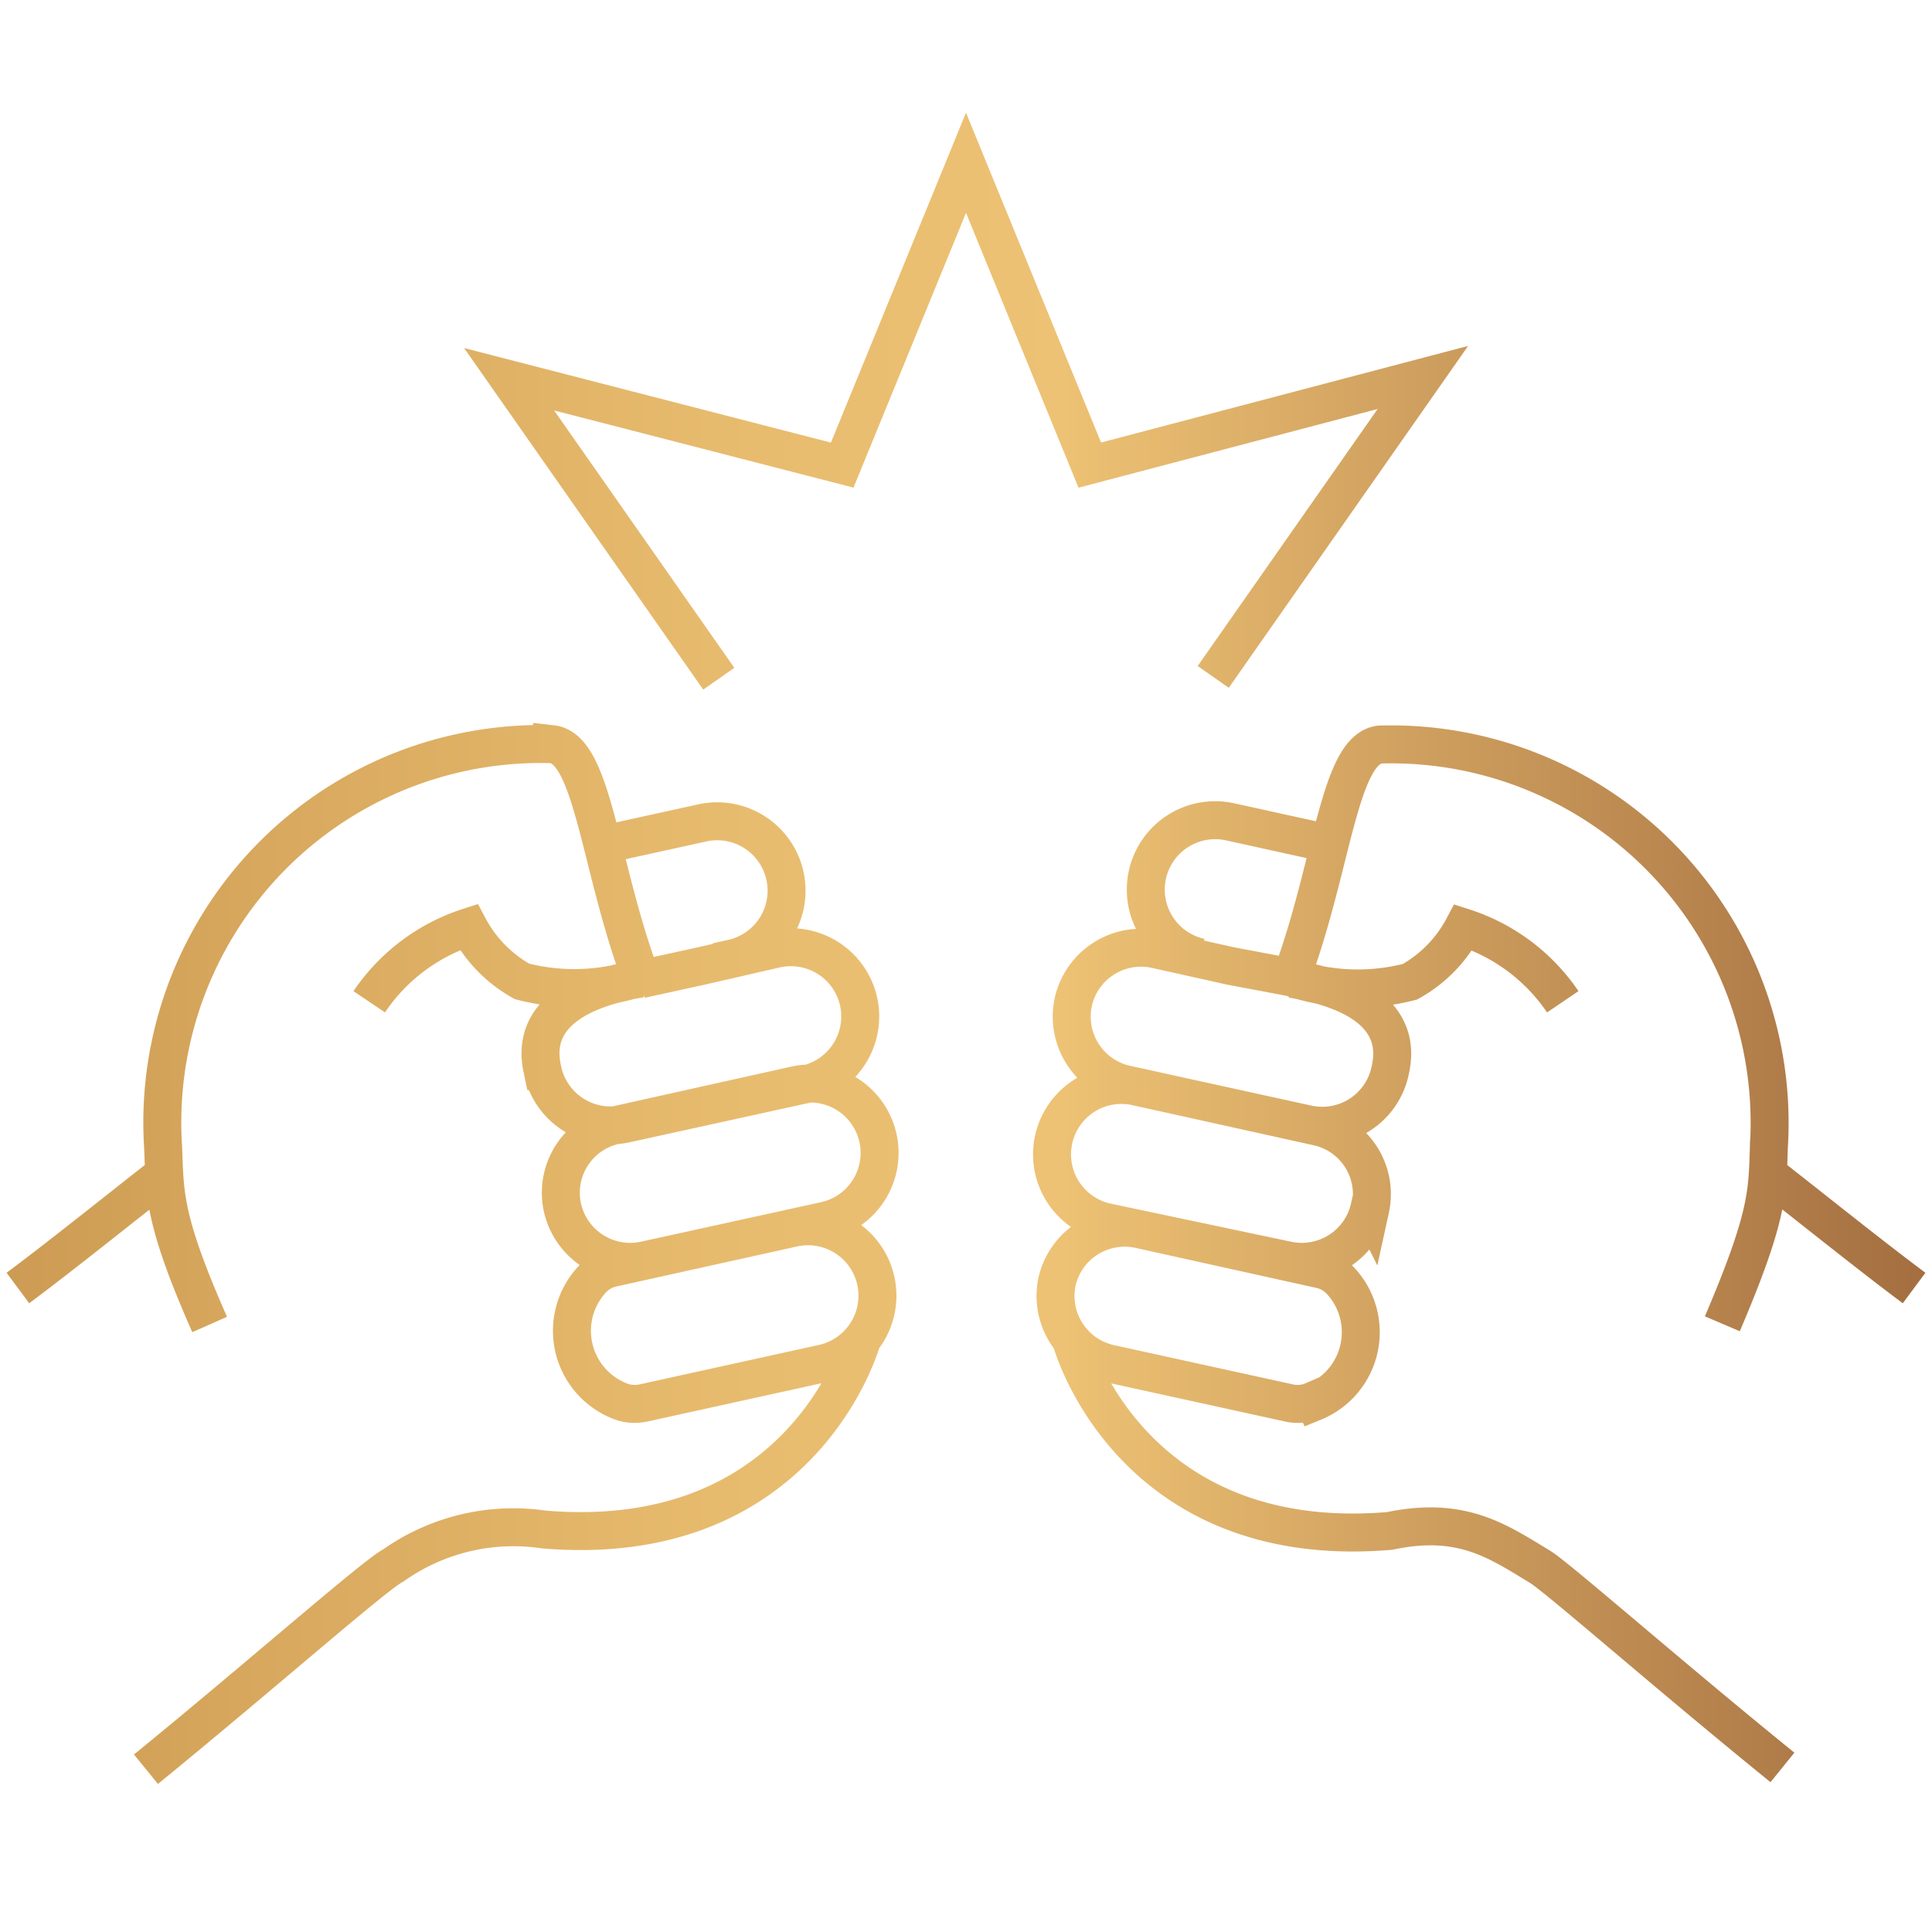 <svg xmlns="http://www.w3.org/2000/svg" xmlns:xlink="http://www.w3.org/1999/xlink" id="Layer_1" data-name="Layer 1" viewBox="0 0 54 54"><defs><linearGradient id="linear-gradient" x1="0.18" y1="26.51" x2="53.82" y2="26.51" gradientUnits="userSpaceOnUse"><stop offset="0" stop-color="#cd9b53"></stop><stop offset="0.11" stop-color="#d6a65c"></stop><stop offset="0.37" stop-color="#e7bb6e"></stop><stop offset="0.55" stop-color="#edc274"></stop><stop offset="1" stop-color="#a46e40"></stop></linearGradient></defs><path d="M53.5,36c-1.24-.92-3.3-2.58-4.12-3.21m-12-9.16-3-.66a1.94,1.94,0,0,0-2.31,1.48h0a1.94,1.94,0,0,0,1.48,2.31m2.55.56L34.4,27l-2.11-.47A1.94,1.94,0,0,0,30,28h0a1.94,1.94,0,0,0,1.48,2.31l5.06,1.11a1.94,1.94,0,0,0,2.31-1.47h0c.09-.43.48-2.05-2.74-2.59m2.19,6.43h0a1.93,1.93,0,0,0-1.48-2.3l-5.06-1.12a1.94,1.94,0,0,0-2.31,1.48h0a1.94,1.94,0,0,0,1.48,2.31L36,35.23A1.94,1.94,0,0,0,38.28,33.75Zm-1.58,5.4a2.11,2.11,0,0,0,.75-3.39,1.1,1.1,0,0,0-.56-.32l-5.06-1.12a1.94,1.94,0,0,0-2.31,1.48h0A1.94,1.94,0,0,0,31,38.11l5.06,1.11A1.09,1.09,0,0,0,36.7,39.15Zm-6.77-1.7s1.62,5.91,8.89,5.3c2-.42,3,.27,4.2,1,.47.28,3.56,3,6.78,5.61M48.14,37c1.28-3,1.26-3.66,1.3-4.94A10.58,10.58,0,0,0,38.57,20.81c-1.15.13-1.32,3.4-2.48,6.51a5.79,5.79,0,0,0,3.32.12,3.75,3.75,0,0,0,1.49-1.52A5.32,5.32,0,0,1,43.68,28M.5,36c1.24-.92,3.3-2.58,4.12-3.21m15.84-6a1.94,1.94,0,0,0,1.48-2.31h0A1.94,1.94,0,0,0,19.63,23l-3,.66m1.28,3.69c-3.22.54-2.83,2.16-2.74,2.59h0a1.94,1.94,0,0,0,2.31,1.47l5.06-1.11A1.94,1.94,0,0,0,24,28h0a1.94,1.94,0,0,0-2.31-1.48L19.6,27l-1.69.37M18,35.23l5.06-1.11a1.94,1.94,0,0,0,1.48-2.31h0a1.94,1.94,0,0,0-2.31-1.48L17.2,31.45a1.93,1.93,0,0,0-1.48,2.3h0A1.94,1.94,0,0,0,18,35.23Zm-.09,4L23,38.11a1.94,1.94,0,0,0,1.48-2.31h0a1.94,1.94,0,0,0-2.31-1.48l-5.06,1.12a1.1,1.1,0,0,0-.56.32,2.11,2.11,0,0,0,.75,3.39A1.09,1.09,0,0,0,17.94,39.22ZM4.08,49.45C7.34,46.79,10.5,44,11,43.75a5.81,5.81,0,0,1,4.2-1c7.27.61,8.89-5.3,8.89-5.3M10.32,28a5.32,5.32,0,0,1,2.78-2.09,3.75,3.75,0,0,0,1.49,1.52,5.79,5.79,0,0,0,3.32-.12c-1.16-3.11-1.33-6.38-2.48-6.51A10.58,10.58,0,0,0,4.56,32.08c.05,1.28,0,2,1.3,4.94m28.05-18.1,5.86-8.37L30.46,13,27,4.55,23.54,13l-9.31-2.4,5.86,8.37" style="fill:none;stroke-miterlimit:10;stroke-width:1.061px;stroke:url(#linear-gradient)"></path></svg>